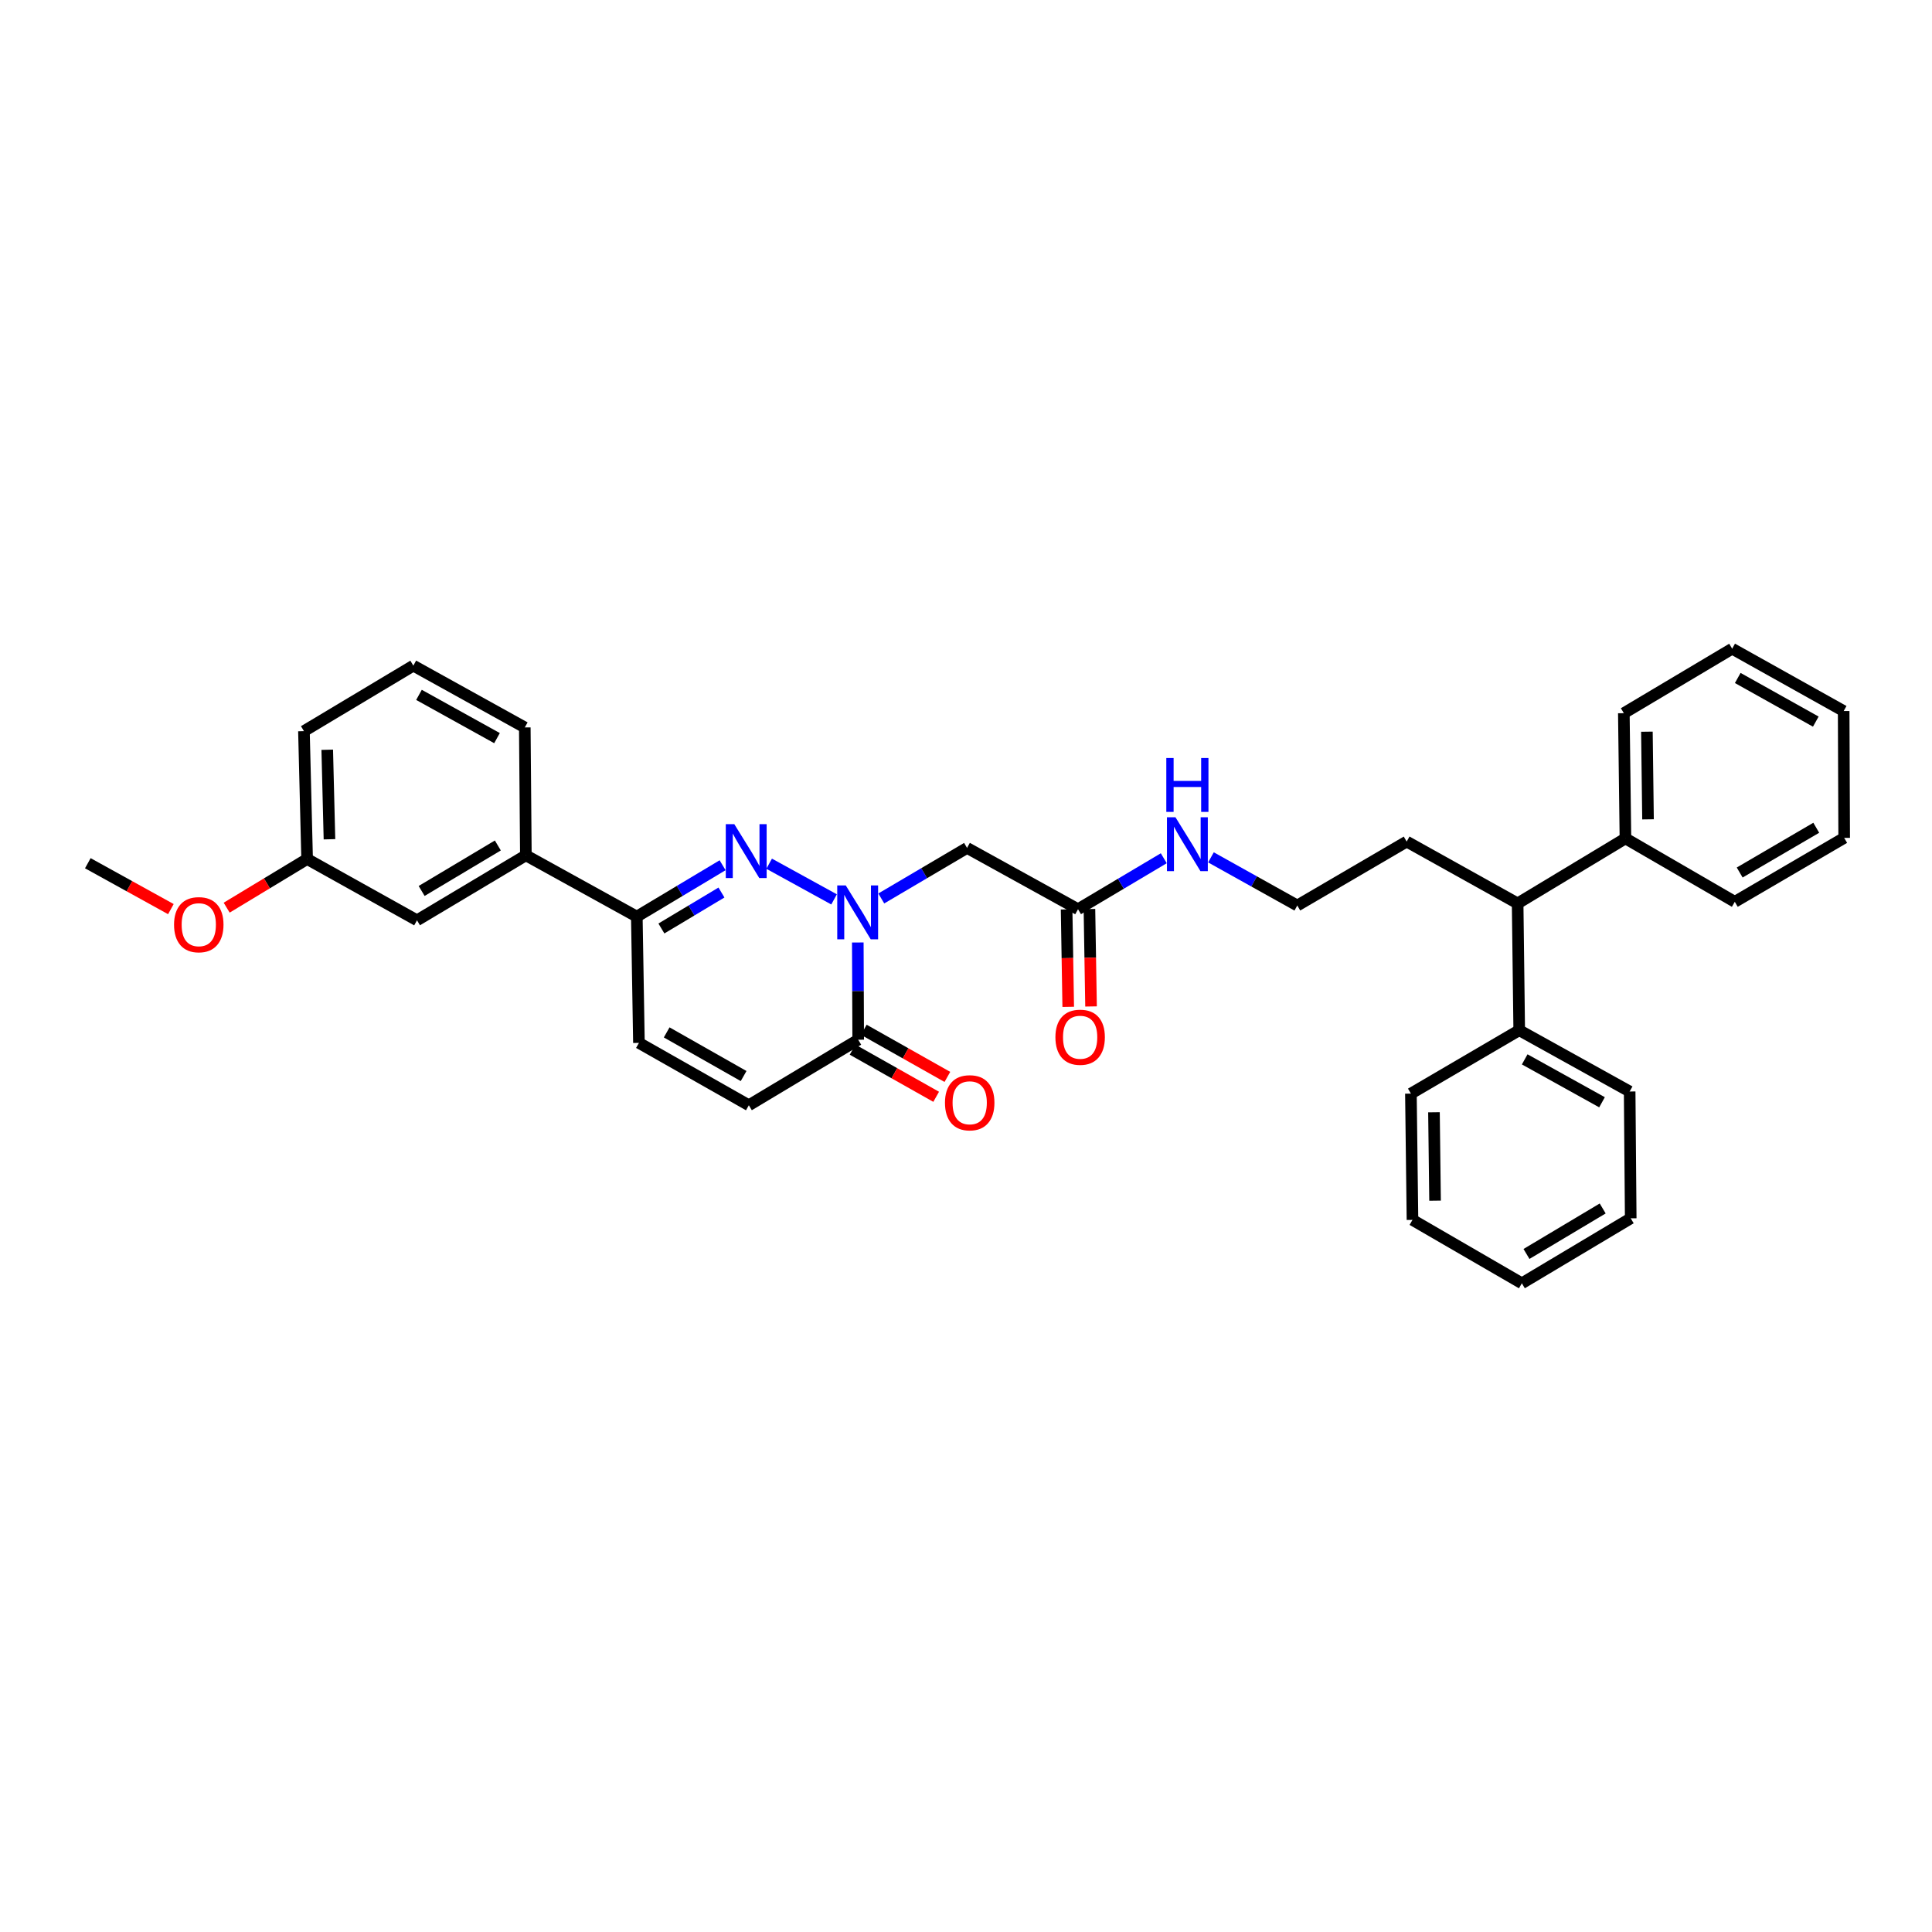<?xml version='1.0' encoding='iso-8859-1'?>
<svg version='1.1' baseProfile='full'
              xmlns='http://www.w3.org/2000/svg'
                      xmlns:rdkit='http://www.rdkit.org/xml'
                      xmlns:xlink='http://www.w3.org/1999/xlink'
                  xml:space='preserve'
width='1000px' height='1000px' viewBox='0 0 1000 1000'>
<!-- END OF HEADER -->
<rect style='opacity:1.0;fill:#FFFFFF;stroke:none' width='1000' height='1000' x='0' y='0'> </rect>
<path class='bond-0' d='M 431.713,465.525 L 398.11,447.053' style='fill:none;fill-rule:evenodd;stroke:#0000FF;stroke-width:6px;stroke-linecap:butt;stroke-linejoin:miter;stroke-opacity:1' />
<path class='bond-1' d='M 443.997,487.831 L 444.1,512.993' style='fill:none;fill-rule:evenodd;stroke:#0000FF;stroke-width:6px;stroke-linecap:butt;stroke-linejoin:miter;stroke-opacity:1' />
<path class='bond-1' d='M 444.1,512.993 L 444.202,538.154' style='fill:none;fill-rule:evenodd;stroke:#000000;stroke-width:6px;stroke-linecap:butt;stroke-linejoin:miter;stroke-opacity:1' />
<path class='bond-3' d='M 456.15,465.042 L 478.344,451.961' style='fill:none;fill-rule:evenodd;stroke:#0000FF;stroke-width:6px;stroke-linecap:butt;stroke-linejoin:miter;stroke-opacity:1' />
<path class='bond-3' d='M 478.344,451.961 L 500.538,438.879' style='fill:none;fill-rule:evenodd;stroke:#000000;stroke-width:6px;stroke-linecap:butt;stroke-linejoin:miter;stroke-opacity:1' />
<path class='bond-2' d='M 374.015,447.847 L 351.815,461.141' style='fill:none;fill-rule:evenodd;stroke:#0000FF;stroke-width:6px;stroke-linecap:butt;stroke-linejoin:miter;stroke-opacity:1' />
<path class='bond-2' d='M 351.815,461.141 L 329.614,474.435' style='fill:none;fill-rule:evenodd;stroke:#000000;stroke-width:6px;stroke-linecap:butt;stroke-linejoin:miter;stroke-opacity:1' />
<path class='bond-2' d='M 373.425,461.971 L 357.884,471.277' style='fill:none;fill-rule:evenodd;stroke:#0000FF;stroke-width:6px;stroke-linecap:butt;stroke-linejoin:miter;stroke-opacity:1' />
<path class='bond-2' d='M 357.884,471.277 L 342.344,480.583' style='fill:none;fill-rule:evenodd;stroke:#000000;stroke-width:6px;stroke-linecap:butt;stroke-linejoin:miter;stroke-opacity:1' />
<path class='bond-4' d='M 444.202,538.154 L 387.598,572.075' style='fill:none;fill-rule:evenodd;stroke:#000000;stroke-width:6px;stroke-linecap:butt;stroke-linejoin:miter;stroke-opacity:1' />
<path class='bond-9' d='M 441.3,543.3 L 462.929,555.5' style='fill:none;fill-rule:evenodd;stroke:#000000;stroke-width:6px;stroke-linecap:butt;stroke-linejoin:miter;stroke-opacity:1' />
<path class='bond-9' d='M 462.929,555.5 L 484.559,567.701' style='fill:none;fill-rule:evenodd;stroke:#FF0000;stroke-width:6px;stroke-linecap:butt;stroke-linejoin:miter;stroke-opacity:1' />
<path class='bond-9' d='M 447.105,533.009 L 468.734,545.21' style='fill:none;fill-rule:evenodd;stroke:#000000;stroke-width:6px;stroke-linecap:butt;stroke-linejoin:miter;stroke-opacity:1' />
<path class='bond-9' d='M 468.734,545.21 L 490.363,557.411' style='fill:none;fill-rule:evenodd;stroke:#FF0000;stroke-width:6px;stroke-linecap:butt;stroke-linejoin:miter;stroke-opacity:1' />
<path class='bond-7' d='M 329.614,474.435 L 272.189,442.713' style='fill:none;fill-rule:evenodd;stroke:#000000;stroke-width:6px;stroke-linecap:butt;stroke-linejoin:miter;stroke-opacity:1' />
<path class='bond-33' d='M 329.614,474.435 L 330.711,539.802' style='fill:none;fill-rule:evenodd;stroke:#000000;stroke-width:6px;stroke-linecap:butt;stroke-linejoin:miter;stroke-opacity:1' />
<path class='bond-6' d='M 500.538,438.879 L 557.983,470.608' style='fill:none;fill-rule:evenodd;stroke:#000000;stroke-width:6px;stroke-linecap:butt;stroke-linejoin:miter;stroke-opacity:1' />
<path class='bond-5' d='M 387.598,572.075 L 330.711,539.802' style='fill:none;fill-rule:evenodd;stroke:#000000;stroke-width:6px;stroke-linecap:butt;stroke-linejoin:miter;stroke-opacity:1' />
<path class='bond-5' d='M 384.894,556.958 L 345.073,534.367' style='fill:none;fill-rule:evenodd;stroke:#000000;stroke-width:6px;stroke-linecap:butt;stroke-linejoin:miter;stroke-opacity:1' />
<path class='bond-11' d='M 552.077,470.706 L 552.494,495.92' style='fill:none;fill-rule:evenodd;stroke:#000000;stroke-width:6px;stroke-linecap:butt;stroke-linejoin:miter;stroke-opacity:1' />
<path class='bond-11' d='M 552.494,495.92 L 552.912,521.134' style='fill:none;fill-rule:evenodd;stroke:#FF0000;stroke-width:6px;stroke-linecap:butt;stroke-linejoin:miter;stroke-opacity:1' />
<path class='bond-11' d='M 563.89,470.51 L 564.307,495.724' style='fill:none;fill-rule:evenodd;stroke:#000000;stroke-width:6px;stroke-linecap:butt;stroke-linejoin:miter;stroke-opacity:1' />
<path class='bond-11' d='M 564.307,495.724 L 564.725,520.938' style='fill:none;fill-rule:evenodd;stroke:#FF0000;stroke-width:6px;stroke-linecap:butt;stroke-linejoin:miter;stroke-opacity:1' />
<path class='bond-14' d='M 557.983,470.608 L 580.176,457.417' style='fill:none;fill-rule:evenodd;stroke:#000000;stroke-width:6px;stroke-linecap:butt;stroke-linejoin:miter;stroke-opacity:1' />
<path class='bond-14' d='M 580.176,457.417 L 602.368,444.226' style='fill:none;fill-rule:evenodd;stroke:#0000FF;stroke-width:6px;stroke-linecap:butt;stroke-linejoin:miter;stroke-opacity:1' />
<path class='bond-10' d='M 272.189,442.713 L 215.84,476.351' style='fill:none;fill-rule:evenodd;stroke:#000000;stroke-width:6px;stroke-linecap:butt;stroke-linejoin:miter;stroke-opacity:1' />
<path class='bond-10' d='M 257.681,437.614 L 218.237,461.161' style='fill:none;fill-rule:evenodd;stroke:#000000;stroke-width:6px;stroke-linecap:butt;stroke-linejoin:miter;stroke-opacity:1' />
<path class='bond-18' d='M 272.189,442.713 L 271.631,376.518' style='fill:none;fill-rule:evenodd;stroke:#000000;stroke-width:6px;stroke-linecap:butt;stroke-linejoin:miter;stroke-opacity:1' />
<path class='bond-8' d='M 785.525,467.602 L 728.093,435.598' style='fill:none;fill-rule:evenodd;stroke:#000000;stroke-width:6px;stroke-linecap:butt;stroke-linejoin:miter;stroke-opacity:1' />
<path class='bond-12' d='M 785.525,467.602 L 786.346,533.238' style='fill:none;fill-rule:evenodd;stroke:#000000;stroke-width:6px;stroke-linecap:butt;stroke-linejoin:miter;stroke-opacity:1' />
<path class='bond-13' d='M 785.525,467.602 L 841.323,433.963' style='fill:none;fill-rule:evenodd;stroke:#000000;stroke-width:6px;stroke-linecap:butt;stroke-linejoin:miter;stroke-opacity:1' />
<path class='bond-15' d='M 215.84,476.351 L 158.966,444.629' style='fill:none;fill-rule:evenodd;stroke:#000000;stroke-width:6px;stroke-linecap:butt;stroke-linejoin:miter;stroke-opacity:1' />
<path class='bond-22' d='M 786.346,533.238 L 843.508,564.96' style='fill:none;fill-rule:evenodd;stroke:#000000;stroke-width:6px;stroke-linecap:butt;stroke-linejoin:miter;stroke-opacity:1' />
<path class='bond-22' d='M 789.187,548.327 L 829.201,570.533' style='fill:none;fill-rule:evenodd;stroke:#000000;stroke-width:6px;stroke-linecap:butt;stroke-linejoin:miter;stroke-opacity:1' />
<path class='bond-24' d='M 786.346,533.238 L 730.285,566.05' style='fill:none;fill-rule:evenodd;stroke:#000000;stroke-width:6px;stroke-linecap:butt;stroke-linejoin:miter;stroke-opacity:1' />
<path class='bond-21' d='M 841.323,433.963 L 840.496,369.147' style='fill:none;fill-rule:evenodd;stroke:#000000;stroke-width:6px;stroke-linecap:butt;stroke-linejoin:miter;stroke-opacity:1' />
<path class='bond-21' d='M 853.012,424.09 L 852.433,378.719' style='fill:none;fill-rule:evenodd;stroke:#000000;stroke-width:6px;stroke-linecap:butt;stroke-linejoin:miter;stroke-opacity:1' />
<path class='bond-23' d='M 841.323,433.963 L 897.927,466.775' style='fill:none;fill-rule:evenodd;stroke:#000000;stroke-width:6px;stroke-linecap:butt;stroke-linejoin:miter;stroke-opacity:1' />
<path class='bond-16' d='M 626.791,443.769 L 649.133,456.23' style='fill:none;fill-rule:evenodd;stroke:#0000FF;stroke-width:6px;stroke-linecap:butt;stroke-linejoin:miter;stroke-opacity:1' />
<path class='bond-16' d='M 649.133,456.23 L 671.475,468.691' style='fill:none;fill-rule:evenodd;stroke:#000000;stroke-width:6px;stroke-linecap:butt;stroke-linejoin:miter;stroke-opacity:1' />
<path class='bond-17' d='M 158.966,444.629 L 138.145,457.218' style='fill:none;fill-rule:evenodd;stroke:#000000;stroke-width:6px;stroke-linecap:butt;stroke-linejoin:miter;stroke-opacity:1' />
<path class='bond-17' d='M 138.145,457.218 L 117.324,469.807' style='fill:none;fill-rule:evenodd;stroke:#FF0000;stroke-width:6px;stroke-linecap:butt;stroke-linejoin:miter;stroke-opacity:1' />
<path class='bond-34' d='M 158.966,444.629 L 157.319,378.435' style='fill:none;fill-rule:evenodd;stroke:#000000;stroke-width:6px;stroke-linecap:butt;stroke-linejoin:miter;stroke-opacity:1' />
<path class='bond-34' d='M 170.53,434.406 L 169.377,388.07' style='fill:none;fill-rule:evenodd;stroke:#000000;stroke-width:6px;stroke-linecap:butt;stroke-linejoin:miter;stroke-opacity:1' />
<path class='bond-19' d='M 671.475,468.691 L 728.093,435.598' style='fill:none;fill-rule:evenodd;stroke:#000000;stroke-width:6px;stroke-linecap:butt;stroke-linejoin:miter;stroke-opacity:1' />
<path class='bond-26' d='M 88.447,470.558 L 66.951,458.68' style='fill:none;fill-rule:evenodd;stroke:#FF0000;stroke-width:6px;stroke-linecap:butt;stroke-linejoin:miter;stroke-opacity:1' />
<path class='bond-26' d='M 66.951,458.68 L 45.455,446.802' style='fill:none;fill-rule:evenodd;stroke:#000000;stroke-width:6px;stroke-linecap:butt;stroke-linejoin:miter;stroke-opacity:1' />
<path class='bond-20' d='M 271.631,376.518 L 213.937,344.534' style='fill:none;fill-rule:evenodd;stroke:#000000;stroke-width:6px;stroke-linecap:butt;stroke-linejoin:miter;stroke-opacity:1' />
<path class='bond-20' d='M 257.249,382.053 L 216.863,359.664' style='fill:none;fill-rule:evenodd;stroke:#000000;stroke-width:6px;stroke-linecap:butt;stroke-linejoin:miter;stroke-opacity:1' />
<path class='bond-25' d='M 213.937,344.534 L 157.319,378.435' style='fill:none;fill-rule:evenodd;stroke:#000000;stroke-width:6px;stroke-linecap:butt;stroke-linejoin:miter;stroke-opacity:1' />
<path class='bond-30' d='M 840.496,369.147 L 896.562,335.765' style='fill:none;fill-rule:evenodd;stroke:#000000;stroke-width:6px;stroke-linecap:butt;stroke-linejoin:miter;stroke-opacity:1' />
<path class='bond-29' d='M 843.508,564.96 L 844.06,630.597' style='fill:none;fill-rule:evenodd;stroke:#000000;stroke-width:6px;stroke-linecap:butt;stroke-linejoin:miter;stroke-opacity:1' />
<path class='bond-27' d='M 897.927,466.775 L 954.545,433.681' style='fill:none;fill-rule:evenodd;stroke:#000000;stroke-width:6px;stroke-linecap:butt;stroke-linejoin:miter;stroke-opacity:1' />
<path class='bond-27' d='M 900.458,451.611 L 940.091,428.445' style='fill:none;fill-rule:evenodd;stroke:#000000;stroke-width:6px;stroke-linecap:butt;stroke-linejoin:miter;stroke-opacity:1' />
<path class='bond-28' d='M 730.285,566.05 L 731.093,631.417' style='fill:none;fill-rule:evenodd;stroke:#000000;stroke-width:6px;stroke-linecap:butt;stroke-linejoin:miter;stroke-opacity:1' />
<path class='bond-28' d='M 742.22,575.709 L 742.785,621.466' style='fill:none;fill-rule:evenodd;stroke:#000000;stroke-width:6px;stroke-linecap:butt;stroke-linejoin:miter;stroke-opacity:1' />
<path class='bond-31' d='M 954.545,433.681 L 954.276,368.038' style='fill:none;fill-rule:evenodd;stroke:#000000;stroke-width:6px;stroke-linecap:butt;stroke-linejoin:miter;stroke-opacity:1' />
<path class='bond-32' d='M 731.093,631.417 L 787.711,664.235' style='fill:none;fill-rule:evenodd;stroke:#000000;stroke-width:6px;stroke-linecap:butt;stroke-linejoin:miter;stroke-opacity:1' />
<path class='bond-36' d='M 844.06,630.597 L 787.711,664.235' style='fill:none;fill-rule:evenodd;stroke:#000000;stroke-width:6px;stroke-linecap:butt;stroke-linejoin:miter;stroke-opacity:1' />
<path class='bond-36' d='M 829.551,625.498 L 790.107,649.045' style='fill:none;fill-rule:evenodd;stroke:#000000;stroke-width:6px;stroke-linecap:butt;stroke-linejoin:miter;stroke-opacity:1' />
<path class='bond-35' d='M 896.562,335.765 L 954.276,368.038' style='fill:none;fill-rule:evenodd;stroke:#000000;stroke-width:6px;stroke-linecap:butt;stroke-linejoin:miter;stroke-opacity:1' />
<path class='bond-35' d='M 899.453,350.917 L 939.853,373.509' style='fill:none;fill-rule:evenodd;stroke:#000000;stroke-width:6px;stroke-linecap:butt;stroke-linejoin:miter;stroke-opacity:1' />
<path  class='atom-0' d='M 437.77 458.301
L 446.907 473.069
Q 447.812 474.526, 449.27 477.165
Q 450.727 479.804, 450.805 479.961
L 450.805 458.301
L 454.507 458.301
L 454.507 486.184
L 450.687 486.184
L 440.881 470.037
Q 439.739 468.147, 438.518 465.981
Q 437.337 463.815, 436.982 463.145
L 436.982 486.184
L 433.359 486.184
L 433.359 458.301
L 437.77 458.301
' fill='#0000FF'/>
<path  class='atom-1' d='M 380.076 426.586
L 389.212 441.354
Q 390.118 442.811, 391.575 445.45
Q 393.032 448.088, 393.111 448.246
L 393.111 426.586
L 396.813 426.586
L 396.813 454.468
L 392.993 454.468
L 383.187 438.321
Q 382.045 436.431, 380.824 434.265
Q 379.642 432.099, 379.288 431.43
L 379.288 454.468
L 375.665 454.468
L 375.665 426.586
L 380.076 426.586
' fill='#0000FF'/>
<path  class='atom-10' d='M 489.117 570.789
Q 489.117 564.094, 492.426 560.353
Q 495.734 556.611, 501.917 556.611
Q 508.1 556.611, 511.408 560.353
Q 514.716 564.094, 514.716 570.789
Q 514.716 577.563, 511.368 581.422
Q 508.021 585.242, 501.917 585.242
Q 495.773 585.242, 492.426 581.422
Q 489.117 577.602, 489.117 570.789
M 501.917 582.091
Q 506.17 582.091, 508.454 579.256
Q 510.778 576.381, 510.778 570.789
Q 510.778 565.315, 508.454 562.558
Q 506.17 559.762, 501.917 559.762
Q 497.663 559.762, 495.34 562.519
Q 493.056 565.275, 493.056 570.789
Q 493.056 576.421, 495.34 579.256
Q 497.663 582.091, 501.917 582.091
' fill='#FF0000'/>
<path  class='atom-12' d='M 546.28 536.868
Q 546.28 530.173, 549.588 526.432
Q 552.896 522.691, 559.079 522.691
Q 565.262 522.691, 568.57 526.432
Q 571.878 530.173, 571.878 536.868
Q 571.878 543.642, 568.531 547.501
Q 565.184 551.321, 559.079 551.321
Q 552.936 551.321, 549.588 547.501
Q 546.28 543.681, 546.28 536.868
M 559.079 548.171
Q 563.333 548.171, 565.617 545.335
Q 567.94 542.46, 567.94 536.868
Q 567.94 531.394, 565.617 528.637
Q 563.333 525.841, 559.079 525.841
Q 554.826 525.841, 552.503 528.598
Q 550.218 531.355, 550.218 536.868
Q 550.218 542.5, 552.503 545.335
Q 554.826 548.171, 559.079 548.171
' fill='#FF0000'/>
<path  class='atom-15' d='M 608.425 423.022
L 617.561 437.79
Q 618.467 439.247, 619.924 441.885
Q 621.381 444.524, 621.46 444.682
L 621.46 423.022
L 625.162 423.022
L 625.162 450.904
L 621.342 450.904
L 611.536 434.757
Q 610.394 432.867, 609.173 430.701
Q 607.992 428.535, 607.637 427.866
L 607.637 450.904
L 604.014 450.904
L 604.014 423.022
L 608.425 423.022
' fill='#0000FF'/>
<path  class='atom-15' d='M 603.679 392.351
L 607.46 392.351
L 607.46 404.205
L 621.716 404.205
L 621.716 392.351
L 625.497 392.351
L 625.497 420.233
L 621.716 420.233
L 621.716 407.355
L 607.46 407.355
L 607.46 420.233
L 603.679 420.233
L 603.679 392.351
' fill='#0000FF'/>
<path  class='atom-18' d='M 90.087 478.616
Q 90.087 471.921, 93.395 468.179
Q 96.704 464.438, 102.886 464.438
Q 109.069 464.438, 112.377 468.179
Q 115.686 471.921, 115.686 478.616
Q 115.686 485.389, 112.338 489.249
Q 108.991 493.069, 102.886 493.069
Q 96.743 493.069, 93.395 489.249
Q 90.087 485.429, 90.087 478.616
M 102.886 489.918
Q 107.14 489.918, 109.424 487.083
Q 111.747 484.208, 111.747 478.616
Q 111.747 473.142, 109.424 470.385
Q 107.14 467.589, 102.886 467.589
Q 98.633 467.589, 96.31 470.345
Q 94.025 473.102, 94.025 478.616
Q 94.025 484.247, 96.31 487.083
Q 98.633 489.918, 102.886 489.918
' fill='#FF0000'/>
</svg>
